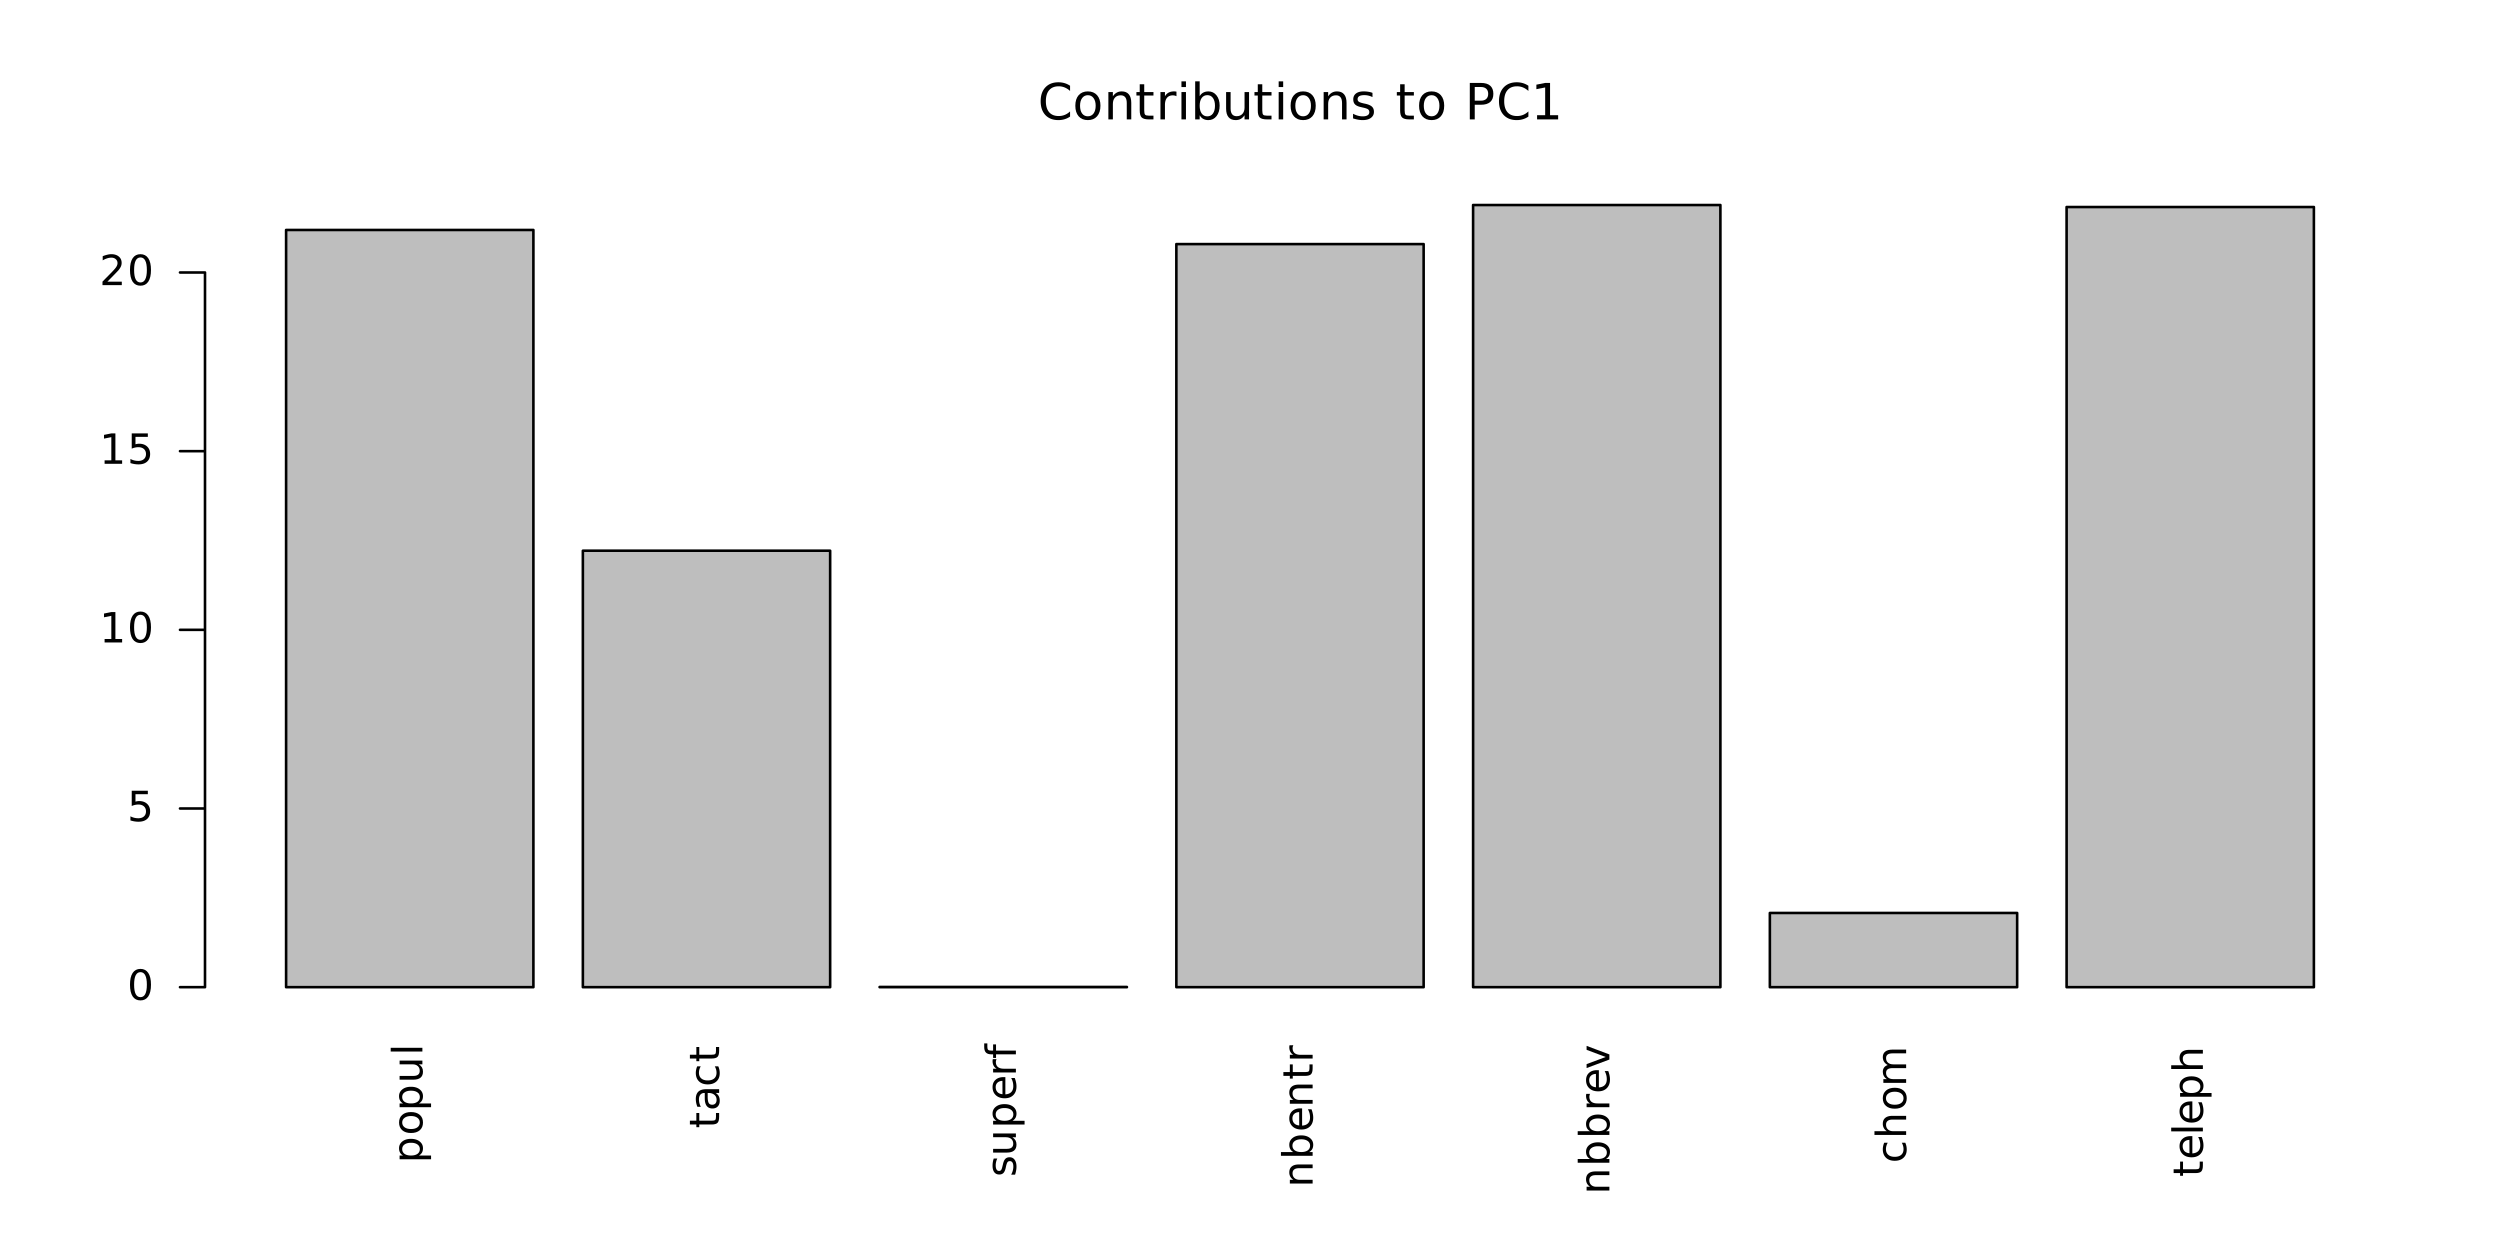 <svg xmlns="http://www.w3.org/2000/svg" xmlns:xlink="http://www.w3.org/1999/xlink" width="720" height="360" viewBox="0 0 720 360"><defs><path id="a" d="M-.984-2.172H2.5v1.078h-9.062v-1.078h1q-.593-.34-.875-.86-.282-.514-.282-1.234.002-1.202.953-1.953.938-.75 2.485-.75c1.031 0 1.867.25 2.5.75q.954.752.953 1.953 0 .72-.281 1.235a2.34 2.34 0 0 1-.875.86m-2.297-3.672q-1.185.001-1.86.5-.67.486-.671 1.328.002.862.671 1.36.675.485 1.86.484 1.19.001 1.875-.484.673-.498.672-1.36 0-.842-.672-1.328-.686-.499-1.875-.5m0 0"/><path id="b" d="M-5.812-3.672q0 .86.687 1.375c.45.336 1.063.5 1.844.5.793 0 1.414-.164 1.86-.5q.672-.497.671-1.375 0-.855-.672-1.36-.686-.515-1.86-.515-1.152 0-1.843.516-.686.504-.687 1.36m-.907 0q.001-1.406.922-2.203.91-.811 2.516-.812 1.611.002 2.531.812.924.797.922 2.203.002 1.409-.922 2.219-.92.797-2.531.797-1.606 0-2.516-.797-.92-.811-.922-2.219m0 0"/><path id="c" d="M-2.594-1.016h-3.968v-1.078h3.937c.617 0 1.078-.117 1.39-.36q.47-.373.47-1.093.002-.872-.547-1.375c-.375-.344-.883-.516-1.532-.516h-3.718v-1.078H0v1.079h-1.016q.612.39.907.906.28.516.28 1.203 0 1.143-.702 1.734-.703.58-2.063.578m-4.125-2.718"/><path id="d" d="M-9.125-1.125v-1.078H0v1.078Zm0 0"/><path id="e" d="M-8.422-2.203h1.86v-2.219h.843v2.219h3.563c.531 0 .875-.07 1.031-.219q.22-.216.219-.89v-1.11H0v1.11Q0-2.06-.469-1.578q-.468.468-1.687.469H-5.72v.78h-.843v-.78h-1.86Zm0 0"/><path id="f" d="M-3.297-4.11c0 .868.102 1.47.297 1.813.2.336.54.5 1.016.5q.58 0 .922-.375.327-.387.328-1.031.001-.903-.625-1.438-.638-.545-1.703-.546h-.235Zm-.453-2.156H0v1.079h-1q.597.376.89.921c.188.368.282.813.282 1.344q0 1.019-.563 1.61c-.382.398-.89.593-1.515.593-.739 0-1.297-.242-1.672-.734q-.563-.749-.563-2.219v-1.515h-.109q-.748 0-1.156.5-.406.486-.407 1.359 0 .563.141 1.11.142.534.406 1.015h-1a6.7 6.7 0 0 1-.343-1.14 6 6 0 0 1-.11-1.094c0-.946.246-1.657.735-2.125q.736-.704 2.234-.704m0 0"/><path id="g" d="M-6.312-5.86h1.015a4.3 4.3 0 0 0-.39.923 3.5 3.5 0 0 0-.125.921q.002 1.067.671 1.641.658.58 1.86.578 1.207.001 1.875-.578.656-.575.656-1.64.001-.468-.125-.923a4.4 4.4 0 0 0-.375-.921h1q.206.456.313.937.107.486.109 1.031.002 1.488-.922 2.36c-.625.586-1.469.875-2.531.875s-1.899-.29-2.516-.875q-.92-.89-.922-2.438c0-.32.04-.64.11-.953.062-.32.164-.633.297-.937m0 0"/><path id="h" d="M-6.375-5.312h1.031q-.234.455-.343.953a4.1 4.1 0 0 0-.125 1.015q.001.798.25 1.203c.156.274.402.407.734.407a.71.71 0 0 0 .594-.282q.203-.293.39-1.171l.094-.36q.235-1.154.688-1.64c.304-.32.718-.485 1.25-.485q.925.001 1.453.734.531.72.53 1.985-.001.533-.109 1.11A8 8 0 0 1-.233-.657H-1.36q.316-.592.468-1.172a4.3 4.3 0 0 0 .157-1.156q.001-.748-.25-1.157a.84.84 0 0 0-.75-.421q-.436.002-.672.296-.233.3-.453 1.297l-.079.375q-.216 1.003-.656 1.453-.435.439-1.187.438-.936 0-1.438-.656c-.332-.438-.5-1.055-.5-1.86q0-.592.094-1.125.082-.528.25-.968m0 0"/><path id="i" d="M-3.547-6.75h.516v4.969q1.127-.076 1.703-.672.58-.607.578-1.672 0-.622-.14-1.203A5 5 0 0 0-1.36-6.5h1.032q.235.595.36 1.203c.093.406.14.82.14 1.234q.002 1.565-.906 2.485-.92.924-2.485.922c-1.07 0-1.922-.29-2.547-.875-.632-.582-.953-1.364-.953-2.344 0-.883.29-1.582.86-2.094.562-.52 1.336-.781 2.312-.781m-.328 1.078q-.872.019-1.406.5-.53.485-.532 1.281 0 .909.516 1.454.516.533 1.438.609Zm0 0"/><path id="j" d="M-5.562-4.937q-.095.188-.141.406-.062.205-.063.468.002.909.594 1.407c.399.324.969.484 1.719.484H0v1.078h-6.562v-1.078h1.015a2.15 2.15 0 0 1-.875-.89c-.195-.364-.297-.805-.297-1.329 0-.07.008-.148.016-.234a5 5 0 0 1 .047-.297Zm0 0"/><path id="k" d="M-9.125-4.453h.906v1.031q0 .579.235.813c.156.148.437.218.843.218h.579v-1.78h.843v1.78H0v1.079h-5.719v1.03h-.843v-1.03h-.454q-1.089.001-1.593-.5-.516-.514-.516-1.625Zm0 0"/><path id="l" d="M-3.969-6.594H0v1.078h-3.922q-.936 0-1.39.375-.47.364-.47 1.079 0 .876.563 1.39.55.502 1.516.5H0v1.078h-6.562v-1.078h1.015q-.592-.388-.875-.906a2.47 2.47 0 0 1-.297-1.219q0-1.124.703-1.703.69-.593 2.047-.594m0 0"/><path id="m" d="M-3.281-5.844q-1.185.001-1.86.5-.67.486-.671 1.328.002.862.671 1.36.675.485 1.86.484 1.19.001 1.875-.484.673-.498.672-1.36 0-.842-.672-1.328-.686-.499-1.875-.5m-2.281 3.672q-.593-.34-.875-.86-.282-.514-.282-1.234.002-1.202.953-1.953.938-.75 2.485-.75c1.031 0 1.867.25 2.5.75q.954.752.953 1.953 0 .72-.281 1.235a2.34 2.34 0 0 1-.875.86H0v1.077h-9.125v-1.078Zm0 0"/><path id="n" d="M-6.562-.36V-1.5l5.5-2.047-5.5-2.062V-6.75L0-4.281v1.468Zm0 0"/><path id="o" d="M-3.969-6.594H0v1.078h-3.922q-.936 0-1.39.375-.47.364-.47 1.079 0 .876.563 1.39.55.502 1.516.5H0v1.078h-9.125v-1.078h3.578q-.592-.388-.875-.906a2.47 2.47 0 0 1-.297-1.219q0-1.124.703-1.703.69-.593 2.047-.594m0 0"/><path id="p" d="M-5.297-6.234q-.732-.405-1.078-.97-.342-.56-.344-1.327c0-.688.242-1.211.719-1.578q.72-.563 2.031-.563H0v1.078h-3.922q-.949.002-1.406.344-.452.33-.453 1.016 0 .845.562 1.328.55.485 1.516.484H0v1.078h-3.922q-.949.002-1.406.344-.452.329-.453 1.031 0 .832.562 1.313.55.485 1.516.484H0v1.078h-6.562v-1.078h1.015q-.592-.375-.875-.89c-.195-.344-.297-.75-.297-1.22q0-.714.36-1.218c.242-.332.593-.578 1.062-.734m0 0"/><path id="q" d="M9.281-9.687v1.5a5.1 5.1 0 0 0-1.531-1 4.5 4.5 0 0 0-1.734-.344q-1.801 0-2.75 1.11-.954 1.095-.953 3.187-.001 2.063.953 3.172.949 1.094 2.75 1.093.92 0 1.734-.328.81-.327 1.531-1v1.485c-.5.343-1.031.601-1.594.765a6.1 6.1 0 0 1-1.75.25C4.345.203 3.087-.28 2.173-1.25Q.812-2.715.812-5.234q0-2.532 1.36-3.985c.914-.976 2.172-1.469 3.766-1.469.625 0 1.21.086 1.765.25a5.7 5.7 0 0 1 1.578.75m0 0"/><path id="r" d="M4.406-6.969c-.687 0-1.234.274-1.64.813q-.61.814-.61 2.218-.001 1.426.594 2.235.608.813 1.656.812 1.032 0 1.64-.812.61-.827.61-2.234 0-1.389-.61-2.204-.608-.827-1.64-.828m0-1.093q1.686.002 2.657 1.093.967 1.096.968 3.032 0 1.939-.969 3.046C6.415-.16 5.533.203 4.406.203Q2.718.204 1.75-.89.796-1.999.797-3.937.796-5.873 1.75-6.97q.968-1.091 2.656-1.093m0 0"/><path id="s" d="M7.906-4.75V0H6.61v-4.719q-.002-1.106-.437-1.656-.44-.562-1.297-.562-1.064.002-1.672.671-.596.658-.594 1.813V0H1.313v-7.875h1.296v1.219q.468-.703 1.094-1.047.621-.358 1.453-.36c.907 0 1.586.282 2.047.844.469.555.703 1.375.703 2.469m0 0"/><path id="t" d="M2.64-10.11v2.235h2.657v1H2.64v4.281c0 .649.086 1.063.265 1.25.176.18.531.266 1.063.266h1.328V0H3.969q-1.5 0-2.063-.562-.562-.561-.562-2.032v-4.281H.39v-1h.953v-2.234Zm0 0"/><path id="u" d="M5.922-6.672a2 2 0 0 0-.484-.187 2.5 2.5 0 0 0-.563-.063q-1.096.002-1.687.719-.58.721-.579 2.047V0H1.313v-7.875h1.296v1.219q.406-.716 1.063-1.063.656-.341 1.594-.343.123.002.28.015.171.017.376.047Zm0 0"/><path id="v" d="M1.36-7.875h1.296V0H1.36Zm0-3.078h1.296v1.64H1.36Zm0 0"/><path id="w" d="M7.016-3.937q-.002-1.42-.594-2.235-.58-.81-1.61-.812-1.031.002-1.625.812-.579.816-.578 2.234 0 1.442.579 2.25.592.814 1.624.813 1.03 0 1.61-.812.593-.81.594-2.25m-4.407-2.75q.405-.704 1.032-1.032.622-.341 1.484-.343 1.436.002 2.328 1.14.905 1.126.906 2.984-.002 1.865-.906 3Q6.561.204 5.125.204 4.263.201 3.641-.14c-.418-.226-.762-.578-1.032-1.046V0H1.313v-10.953h1.296Zm0 0"/><path id="x" d="M1.219-3.11v-4.765h1.297v4.719q-.001 1.111.437 1.672.434.562 1.313.562c.695 0 1.25-.223 1.656-.672q.61-.668.61-1.812v-4.469h1.296V0H6.531v-1.203c-.312.469-.68.824-1.093 1.062Q4.81.201 3.984.203q-1.359 0-2.062-.844c-.469-.562-.703-1.382-.703-2.468m3.265-4.953"/><path id="y" d="M6.375-7.64v1.218a5.1 5.1 0 0 0-2.36-.562q-.972.002-1.452.297-.47.299-.47.89 0 .44.345.703c.226.168.687.328 1.374.485l.454.093q1.372.299 1.953.844.576.534.578 1.5-.001 1.095-.875 1.735c-.574.43-1.367.64-2.375.64A7.5 7.5 0 0 1 2.219.078Q1.544-.046.78-.282v-1.343q.716.375 1.406.563c.47.125.93.187 1.391.187q.904.002 1.39-.312a.99.99 0 0 0 .5-.891q0-.53-.359-.813-.346-.28-1.546-.53l-.454-.11q-1.206-.248-1.734-.766Q.843-4.824.844-5.75q-.002-1.106.781-1.703.781-.61 2.234-.61c.477 0 .926.04 1.344.11a5 5 0 0 1 1.172.312m0 0"/><path id="A" d="M2.828-9.328v3.937h1.797q.982 0 1.531-.515.546-.516.547-1.453 0-.95-.547-1.453-.549-.516-1.531-.516ZM1.406-10.5h3.219q1.765 0 2.656.797.905.796.907 2.344-.002 1.546-.907 2.343-.89.797-2.656.797H2.828V0H1.406Zm0 0"/><path id="B" d="M1.781-1.203H4.11v-8l-2.53.5V-10l2.515-.5h1.422v9.297h2.328V0H1.78Zm0 0"/><path id="C" d="M3.813-7.969q-.908.002-1.376.907-.454.891-.453 2.703-.002 1.8.454 2.703.467.89 1.374.89.919 0 1.376-.89.468-.904.468-2.703 0-1.812-.468-2.703-.457-.905-1.375-.907m0-.937q1.464 0 2.25 1.172.78 1.16.78 3.375 0 2.202-.78 3.375Q5.277.174 3.813.172 2.342.174 1.563-.984.796-2.157.797-4.36q-.001-2.216.766-3.375.779-1.172 2.25-1.172m0 0"/><path id="D" d="M1.297-8.75h4.64v1H2.376v2.14c.176-.062.348-.1.516-.124q.263-.047.515-.047 1.466.002 2.328.812c.57.532.86 1.25.86 2.157q0 1.423-.89 2.203c-.587.523-1.407.78-2.47.78q-.564 0-1.14-.093A9 9 0 0 1 .922-.203v-1.188c.351.188.719.329 1.094.422q.562.14 1.187.14 1.013.001 1.61-.53.592-.528.593-1.453-.001-.904-.593-1.438-.597-.53-1.61-.531c-.312 0-.633.039-.953.11a4.5 4.5 0 0 0-.953.312Zm0 0"/><path id="E" d="M1.484-1h1.938v-6.672l-2.11.422v-1.078l2.094-.422h1.188V-1H6.53v1H1.484Zm0 0"/><path id="F" d="M2.297-1h4.14v1H.875v-1q.668-.686 1.828-1.86 1.171-1.183 1.469-1.53.574-.623.797-1.063.234-.452.234-.875-.001-.703-.5-1.14-.486-.437-1.266-.438c-.374 0-.773.062-1.187.187a6.5 6.5 0 0 0-1.312.594v-1.203a9.5 9.5 0 0 1 1.328-.422 4.9 4.9 0 0 1 1.14-.156q1.359 0 2.172.687.812.676.813 1.813-.002.534-.203 1.015-.206.486-.735 1.141-.158.175-.937.984-.784.814-2.22 2.266m0 0"/></defs><path fill="#fff" d="M-72-36h864v432H-72z"/><path fill="#bebebe" stroke="#000" stroke-linecap="round" stroke-linejoin="round" stroke-miterlimit="10" stroke-width=".75" d="M82.398 284.309h71.22V66.23h-71.22ZM167.863 284.309h71.219v-125.7h-71.219ZM253.328 284.309h71.219v-.059h-71.219ZM338.79 284.309h71.218V70.3h-71.219ZM424.254 284.309h71.219V59.043h-71.22ZM509.719 284.309h71.219v-21.372h-71.22ZM595.18 284.309h71.218V59.62H595.18Zm0 0"/><use xlink:href="#a" x="121.646" y="334.961"/><use xlink:href="#b" x="121.646" y="326.961"/><use xlink:href="#a" x="121.646" y="319.961"/><use xlink:href="#c" x="121.646" y="311.961"/><use xlink:href="#d" x="121.646" y="303.961"/><use xlink:href="#e" x="207.111" y="324.961"/><use xlink:href="#f" x="207.111" y="319.961"/><use xlink:href="#g" x="207.111" y="312.961"/><use xlink:href="#e" x="207.111" y="305.961"/><use xlink:href="#h" x="292.576" y="338.961"/><use xlink:href="#c" x="292.576" y="332.961"/><use xlink:href="#a" x="292.576" y="324.961"/><use xlink:href="#i" x="292.576" y="316.961"/><use xlink:href="#j" x="292.576" y="309.961"/><use xlink:href="#k" x="292.576" y="304.961"/><use xlink:href="#l" x="378.037" y="341.961"/><use xlink:href="#m" x="378.037" y="333.961"/><use xlink:href="#i" x="378.037" y="325.961"/><use xlink:href="#l" x="378.037" y="318.961"/><use xlink:href="#e" x="378.037" y="310.961"/><use xlink:href="#j" x="378.037" y="305.961"/><use xlink:href="#l" x="463.502" y="343.961"/><use xlink:href="#m" x="463.502" y="335.961"/><use xlink:href="#m" x="463.502" y="327.961"/><use xlink:href="#j" x="463.502" y="319.961"/><use xlink:href="#i" x="463.502" y="314.961"/><use xlink:href="#n" x="463.502" y="307.961"/><use xlink:href="#g" x="548.967" y="334.961"/><use xlink:href="#o" x="548.967" y="327.961"/><use xlink:href="#b" x="548.967" y="319.961"/><use xlink:href="#p" x="548.967" y="312.961"/><use xlink:href="#e" x="634.428" y="338.961"/><use xlink:href="#i" x="634.428" y="333.961"/><use xlink:href="#d" x="634.428" y="326.961"/><use xlink:href="#i" x="634.428" y="323.961"/><use xlink:href="#a" x="634.428" y="316.961"/><use xlink:href="#o" x="634.428" y="308.961"/><use xlink:href="#q" x="298.898" y="34.386"/><use xlink:href="#r" x="308.898" y="34.386"/><use xlink:href="#s" x="317.898" y="34.386"/><use xlink:href="#t" x="326.898" y="34.386"/><use xlink:href="#u" x="332.898" y="34.386"/><use xlink:href="#v" x="338.898" y="34.386"/><use xlink:href="#w" x="342.898" y="34.386"/><use xlink:href="#x" x="351.898" y="34.386"/><use xlink:href="#t" x="360.898" y="34.386"/><use xlink:href="#v" x="366.898" y="34.386"/><use xlink:href="#r" x="370.898" y="34.386"/><use xlink:href="#s" x="379.898" y="34.386"/><use xlink:href="#y" x="388.898" y="34.386"/><use xlink:href="#z" x="396.898" y="34.386"/><use xlink:href="#t" x="401.898" y="34.386"/><use xlink:href="#r" x="407.898" y="34.386"/><use xlink:href="#z" x="416.898" y="34.386"/><use xlink:href="#A" x="421.898" y="34.386"/><use xlink:href="#q" x="430.898" y="34.386"/><use xlink:href="#B" x="440.898" y="34.386"/><path fill="none" stroke="#000" stroke-linecap="round" stroke-linejoin="round" stroke-miterlimit="10" stroke-width=".75" d="M59.04 284.309V78.473M59.04 284.309h-7.2M59.04 232.848h-7.2M59.04 181.39h-7.2M59.04 129.934h-7.2M59.04 78.473h-7.2"/><use xlink:href="#C" x="36.641" y="287.947"/><use xlink:href="#D" x="36.641" y="236.486"/><use xlink:href="#E" x="28.641" y="185.029"/><use xlink:href="#C" x="36.641" y="185.029"/><use xlink:href="#E" x="28.641" y="133.572"/><use xlink:href="#D" x="36.641" y="133.572"/><use xlink:href="#F" x="28.641" y="82.111"/><use xlink:href="#C" x="36.641" y="82.111"/></svg>